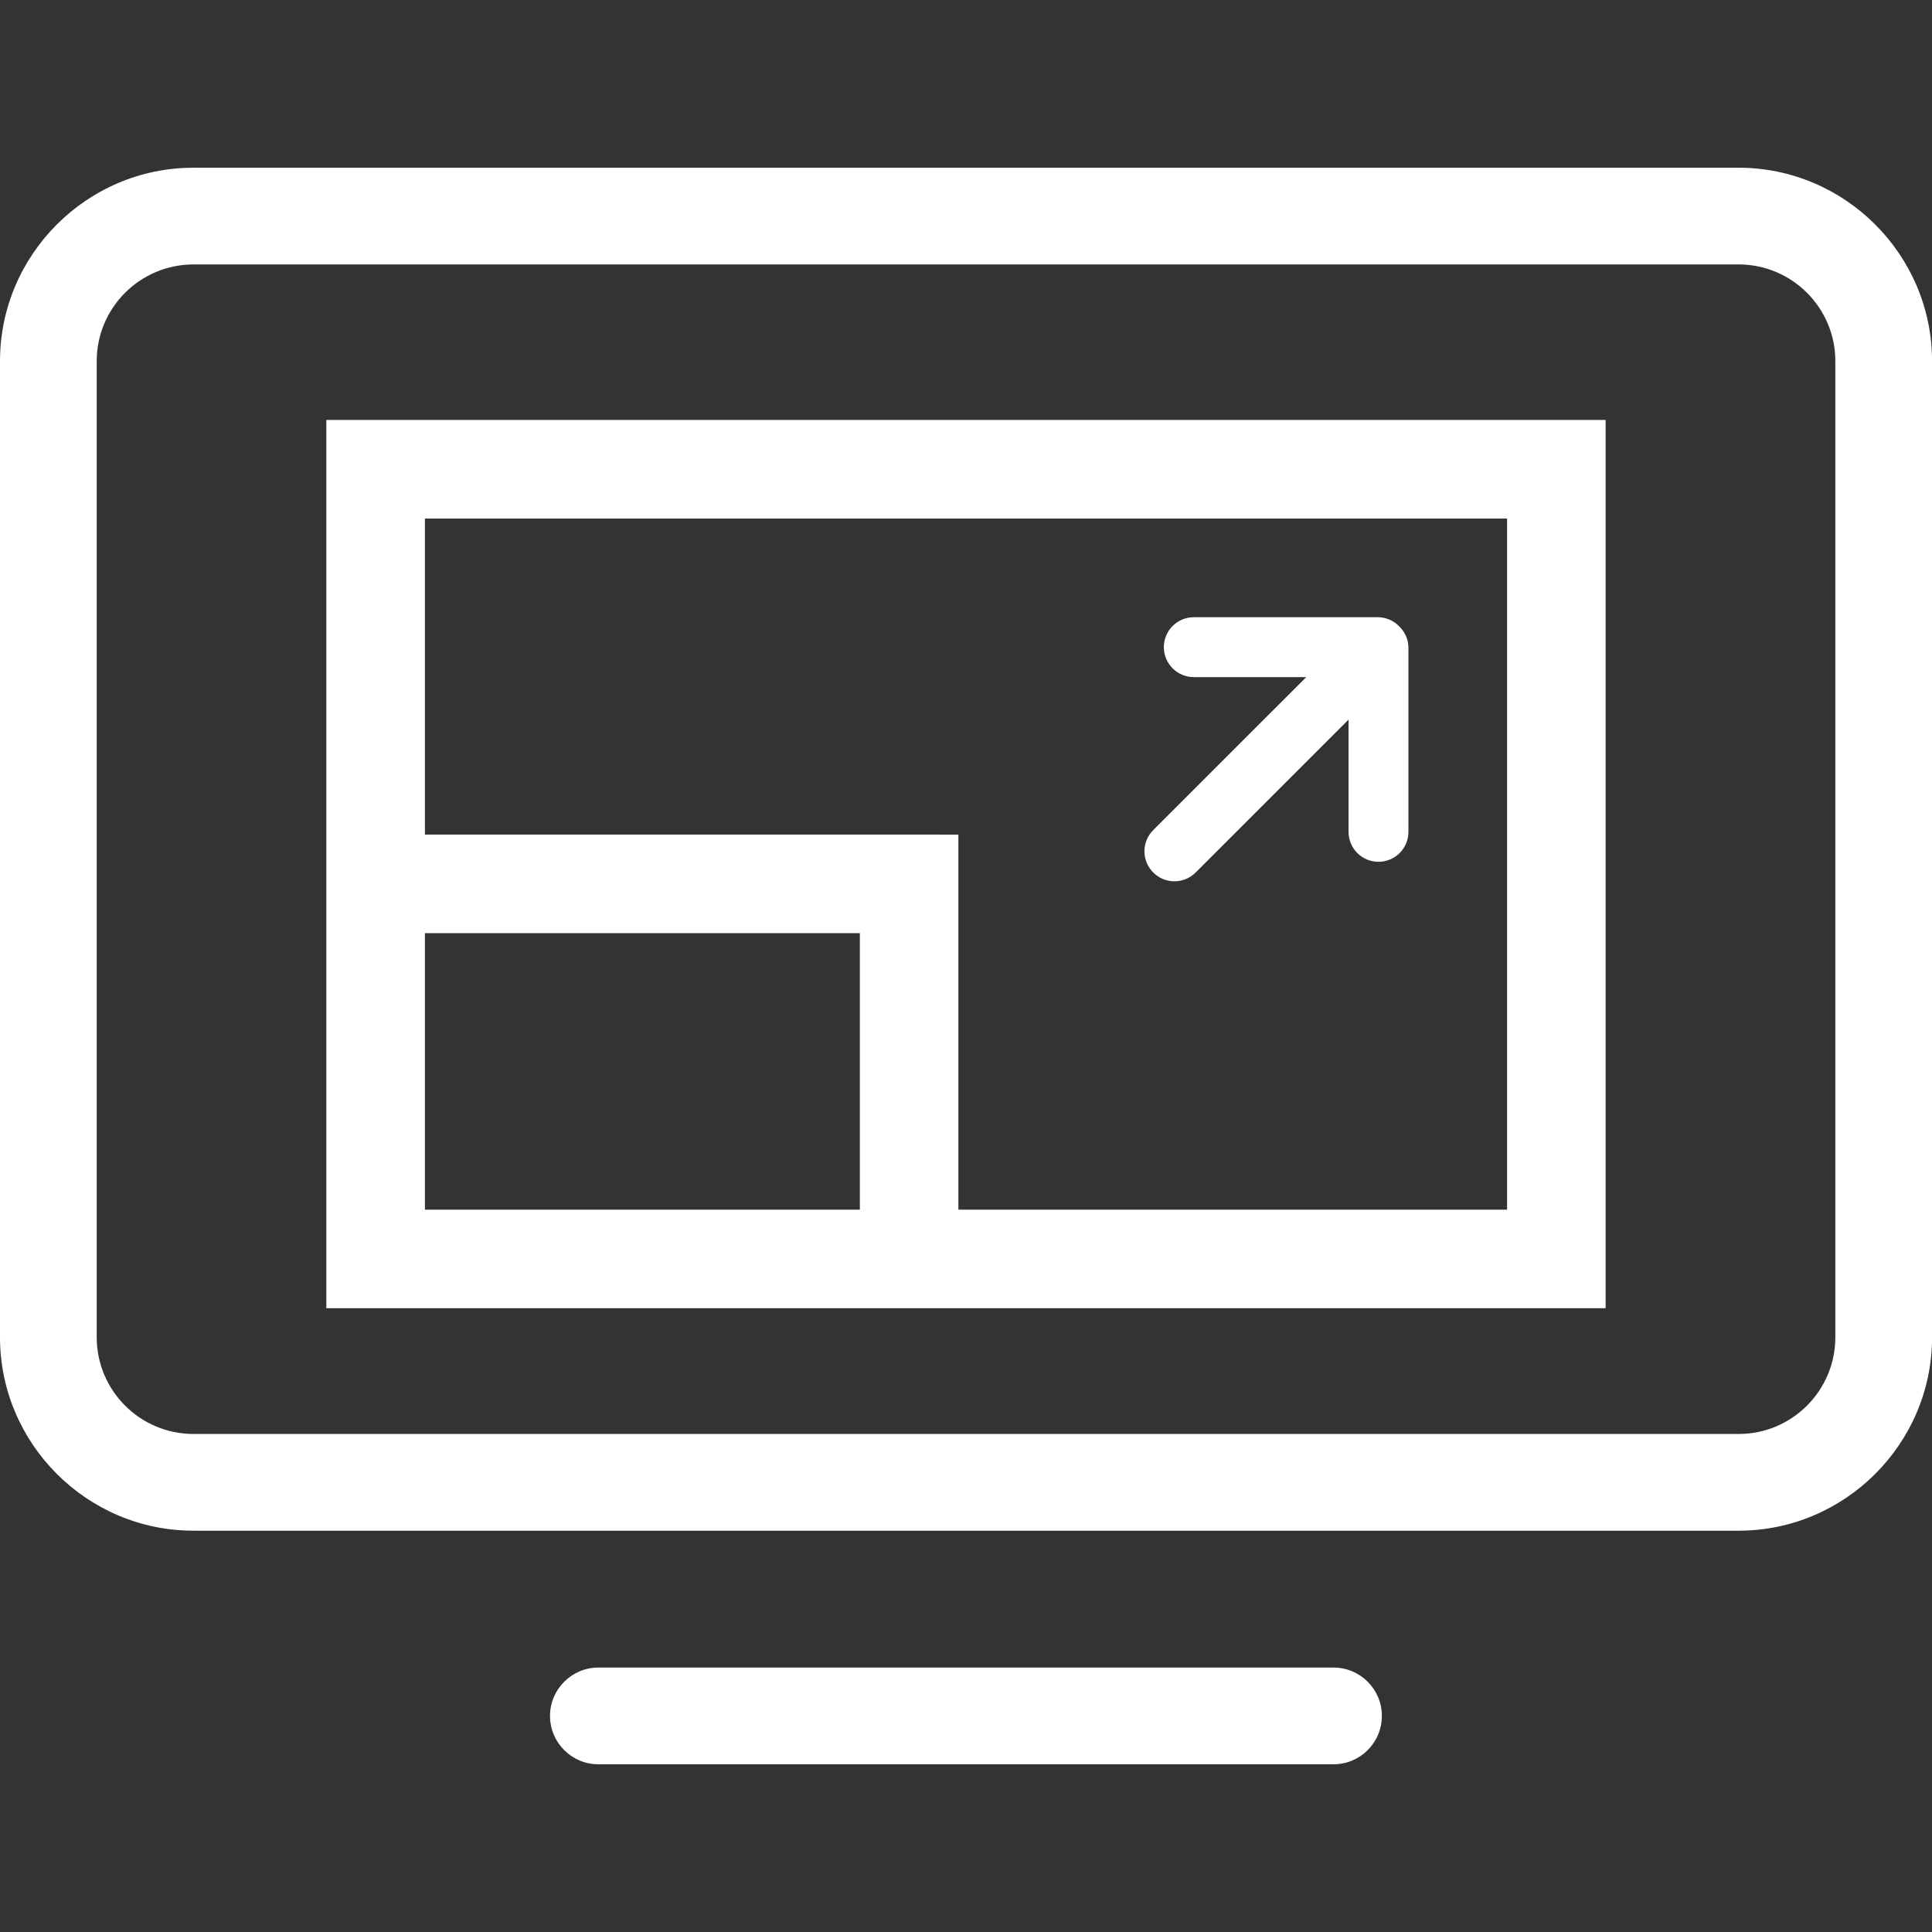 <?xml version="1.0" encoding="UTF-8"?>
<!DOCTYPE svg PUBLIC "-//W3C//DTD SVG 1.1//EN" "http://www.w3.org/Graphics/SVG/1.1/DTD/svg11.dtd">
<svg xmlns="http://www.w3.org/2000/svg" xmlns:xlink="http://www.w3.org/1999/xlink" version="1.1" id="Ebene_1" x="0px" y="0px" viewBox="0 0 32 32" style="enable-background:new 0 0 32 32;" xml:space="preserve" width="50" height="50">
<rect x="0" y="0" width="32" height="32" fill="#333333" stroke="none"/>
<style type="text/css">
	.st0{fill:#FFFFFF;}
</style>
<g>
	<g>
		<path class="st0" d="M22.087,29.222H9.911c-0.442,0-0.801-0.359-0.801-0.801c0-0.442,0.359-0.801,0.801-0.801    h12.176c0.442,0,0.801,0.359,0.801,0.801C22.888,28.863,22.53,29.222,22.087,29.222z"/>
	</g>
	<path class="st0" d="M28.797,2.778H3.203C1.441,2.778,0,4.219,0,5.981v16.169c0,1.762,1.441,3.203,3.203,3.203h25.595   c1.761,0,3.203-1.441,3.203-3.203V5.981C32,4.219,30.559,2.778,28.797,2.778z M30.399,22.15   c0,0.883-0.719,1.601-1.601,1.601H3.203c-0.883,0-1.601-0.719-1.601-1.601V5.981c0-0.883,0.719-1.601,1.601-1.601   h25.595c0.883,0,1.601,0.719,1.601,1.601V22.15z"/>
	<path class="st0" d="M19.452,14.597c0.127,0,0.254-0.048,0.351-0.145l2.533-2.533v1.859   c0,0.274,0.222,0.496,0.496,0.496c0.274,0,0.496-0.222,0.496-0.496v-3.047c0-0.14-0.058-0.266-0.152-0.356   c-0.09-0.093-0.216-0.152-0.356-0.152h-3.047c-0.274,0-0.496,0.222-0.496,0.496s0.222,0.496,0.496,0.496h1.863   l-2.535,2.534c-0.194,0.194-0.194,0.508,0,0.702C19.198,14.549,19.325,14.597,19.452,14.597z"/>
	<path class="st0" d="M26.274,6.956H5.726H5.405v0.32v6.867l-0,7.205v0.32l0.32,0l2.288,0h18.261h0.32   v-0.32V7.277V6.956H26.274z M15.554,13.823H7.038V8.589H24.962v11.447h-9.088v-5.892v-0.32H15.554z M14.242,15.456   v4.58H7.038v-4.58H14.242z"/>
</g>
</svg>
